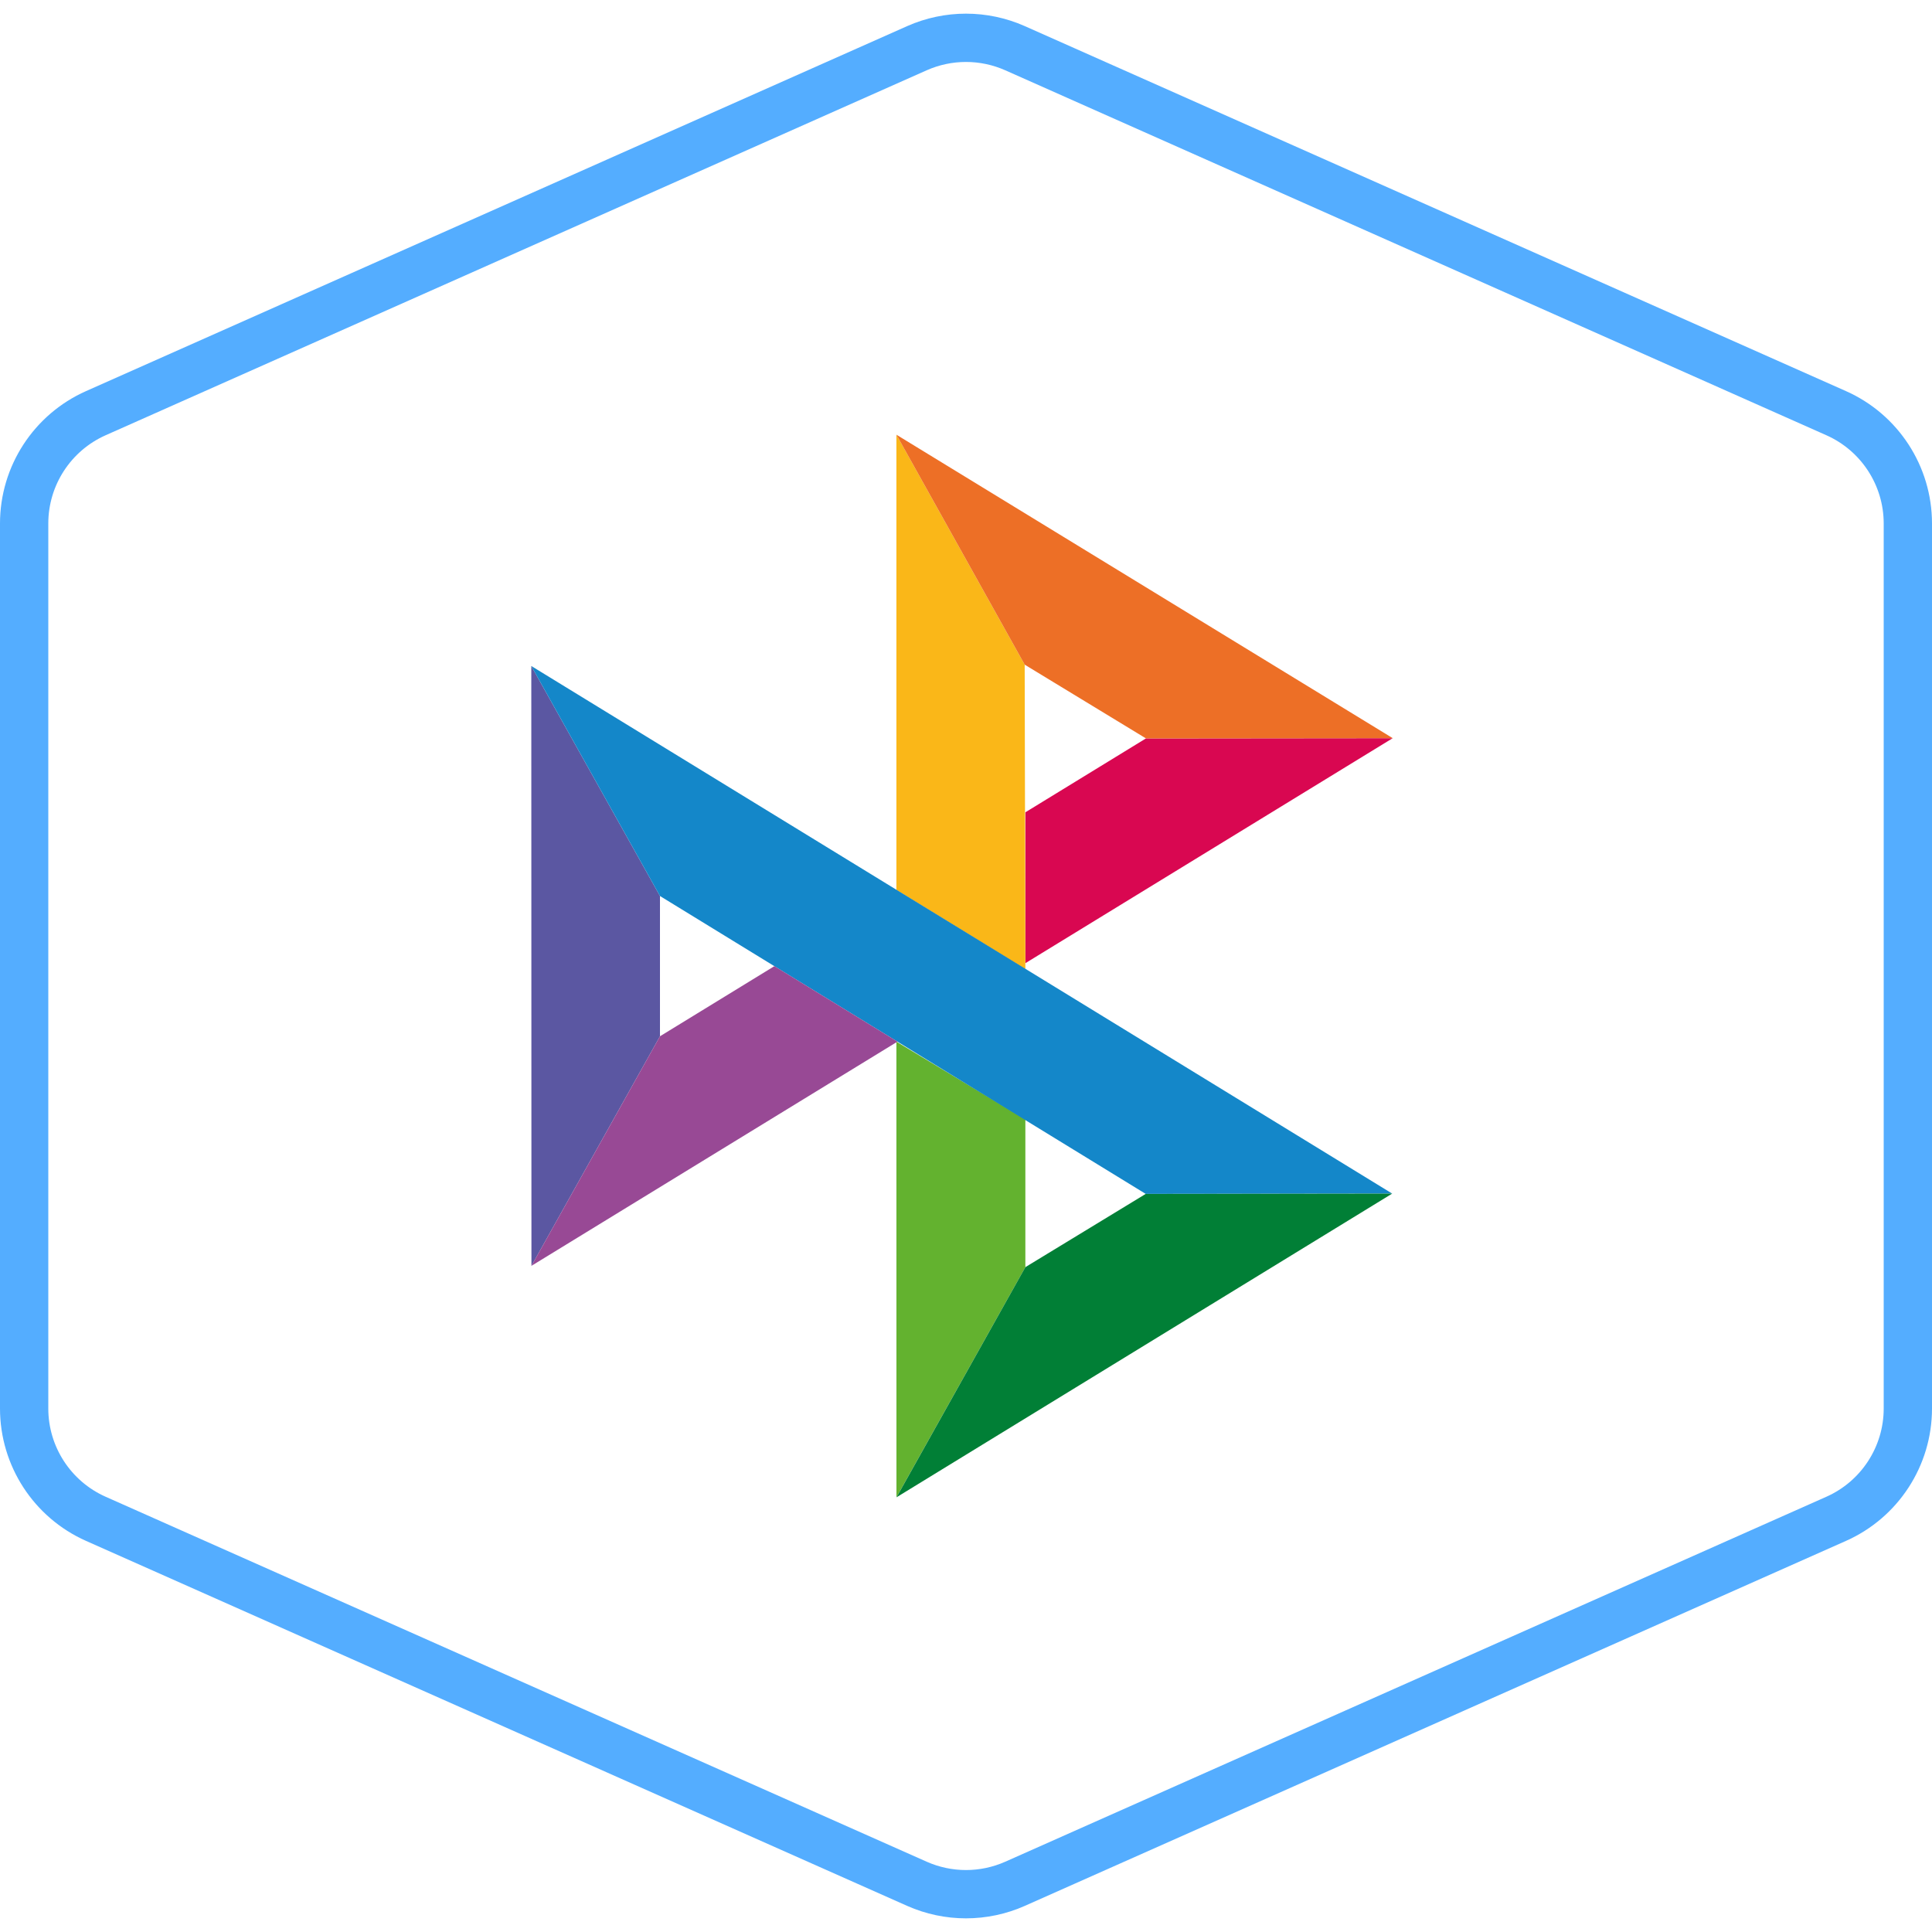 <svg width="40" height="40" viewBox="0 0 40 40" fill="none" xmlns="http://www.w3.org/2000/svg">
<path d="M21.015 0.998L38.015 8.554C38.918 8.955 39.5 9.851 39.5 10.838V29.162C39.5 30.149 38.918 31.045 38.015 31.446L21.015 39.002C20.368 39.289 19.631 39.289 18.984 39.002L1.985 31.446C1.082 31.045 0.5 30.149 0.5 29.162V10.838C0.5 9.851 1.082 8.955 1.985 8.554L18.984 0.998C19.631 0.711 20.368 0.711 21.015 0.998Z" stroke="#54ADFF"/>
<path d="M11 13.789L13.664 18.551V21.455L11.003 26.208L11 13.789Z" fill="#5B57A2"/>
<path d="M21.229 16.818L23.726 15.288L28.835 15.283L21.229 19.942V16.818Z" fill="#D90751"/>
<path d="M21.215 13.761L21.229 20.066L18.559 18.425V9L21.215 13.761H21.215Z" fill="#FAB718"/>
<path d="M28.835 15.283L23.726 15.288L21.215 13.761L18.559 9L28.835 15.283H28.835Z" fill="#ED6F26"/>
<path d="M21.229 26.235V23.176L18.559 21.566L18.56 31L21.229 26.235Z" fill="#63B22F"/>
<path d="M23.72 24.718L13.664 18.551L11 13.789L28.824 24.712L23.72 24.718H23.72Z" fill="#1487C9"/>
<path d="M18.561 31L21.229 26.235L23.72 24.719L28.824 24.712L18.561 31Z" fill="#017F36"/>
<path d="M11.003 26.208L18.581 21.566L16.033 20.003L13.664 21.455L11.003 26.208Z" fill="#984995"/>
</svg>
